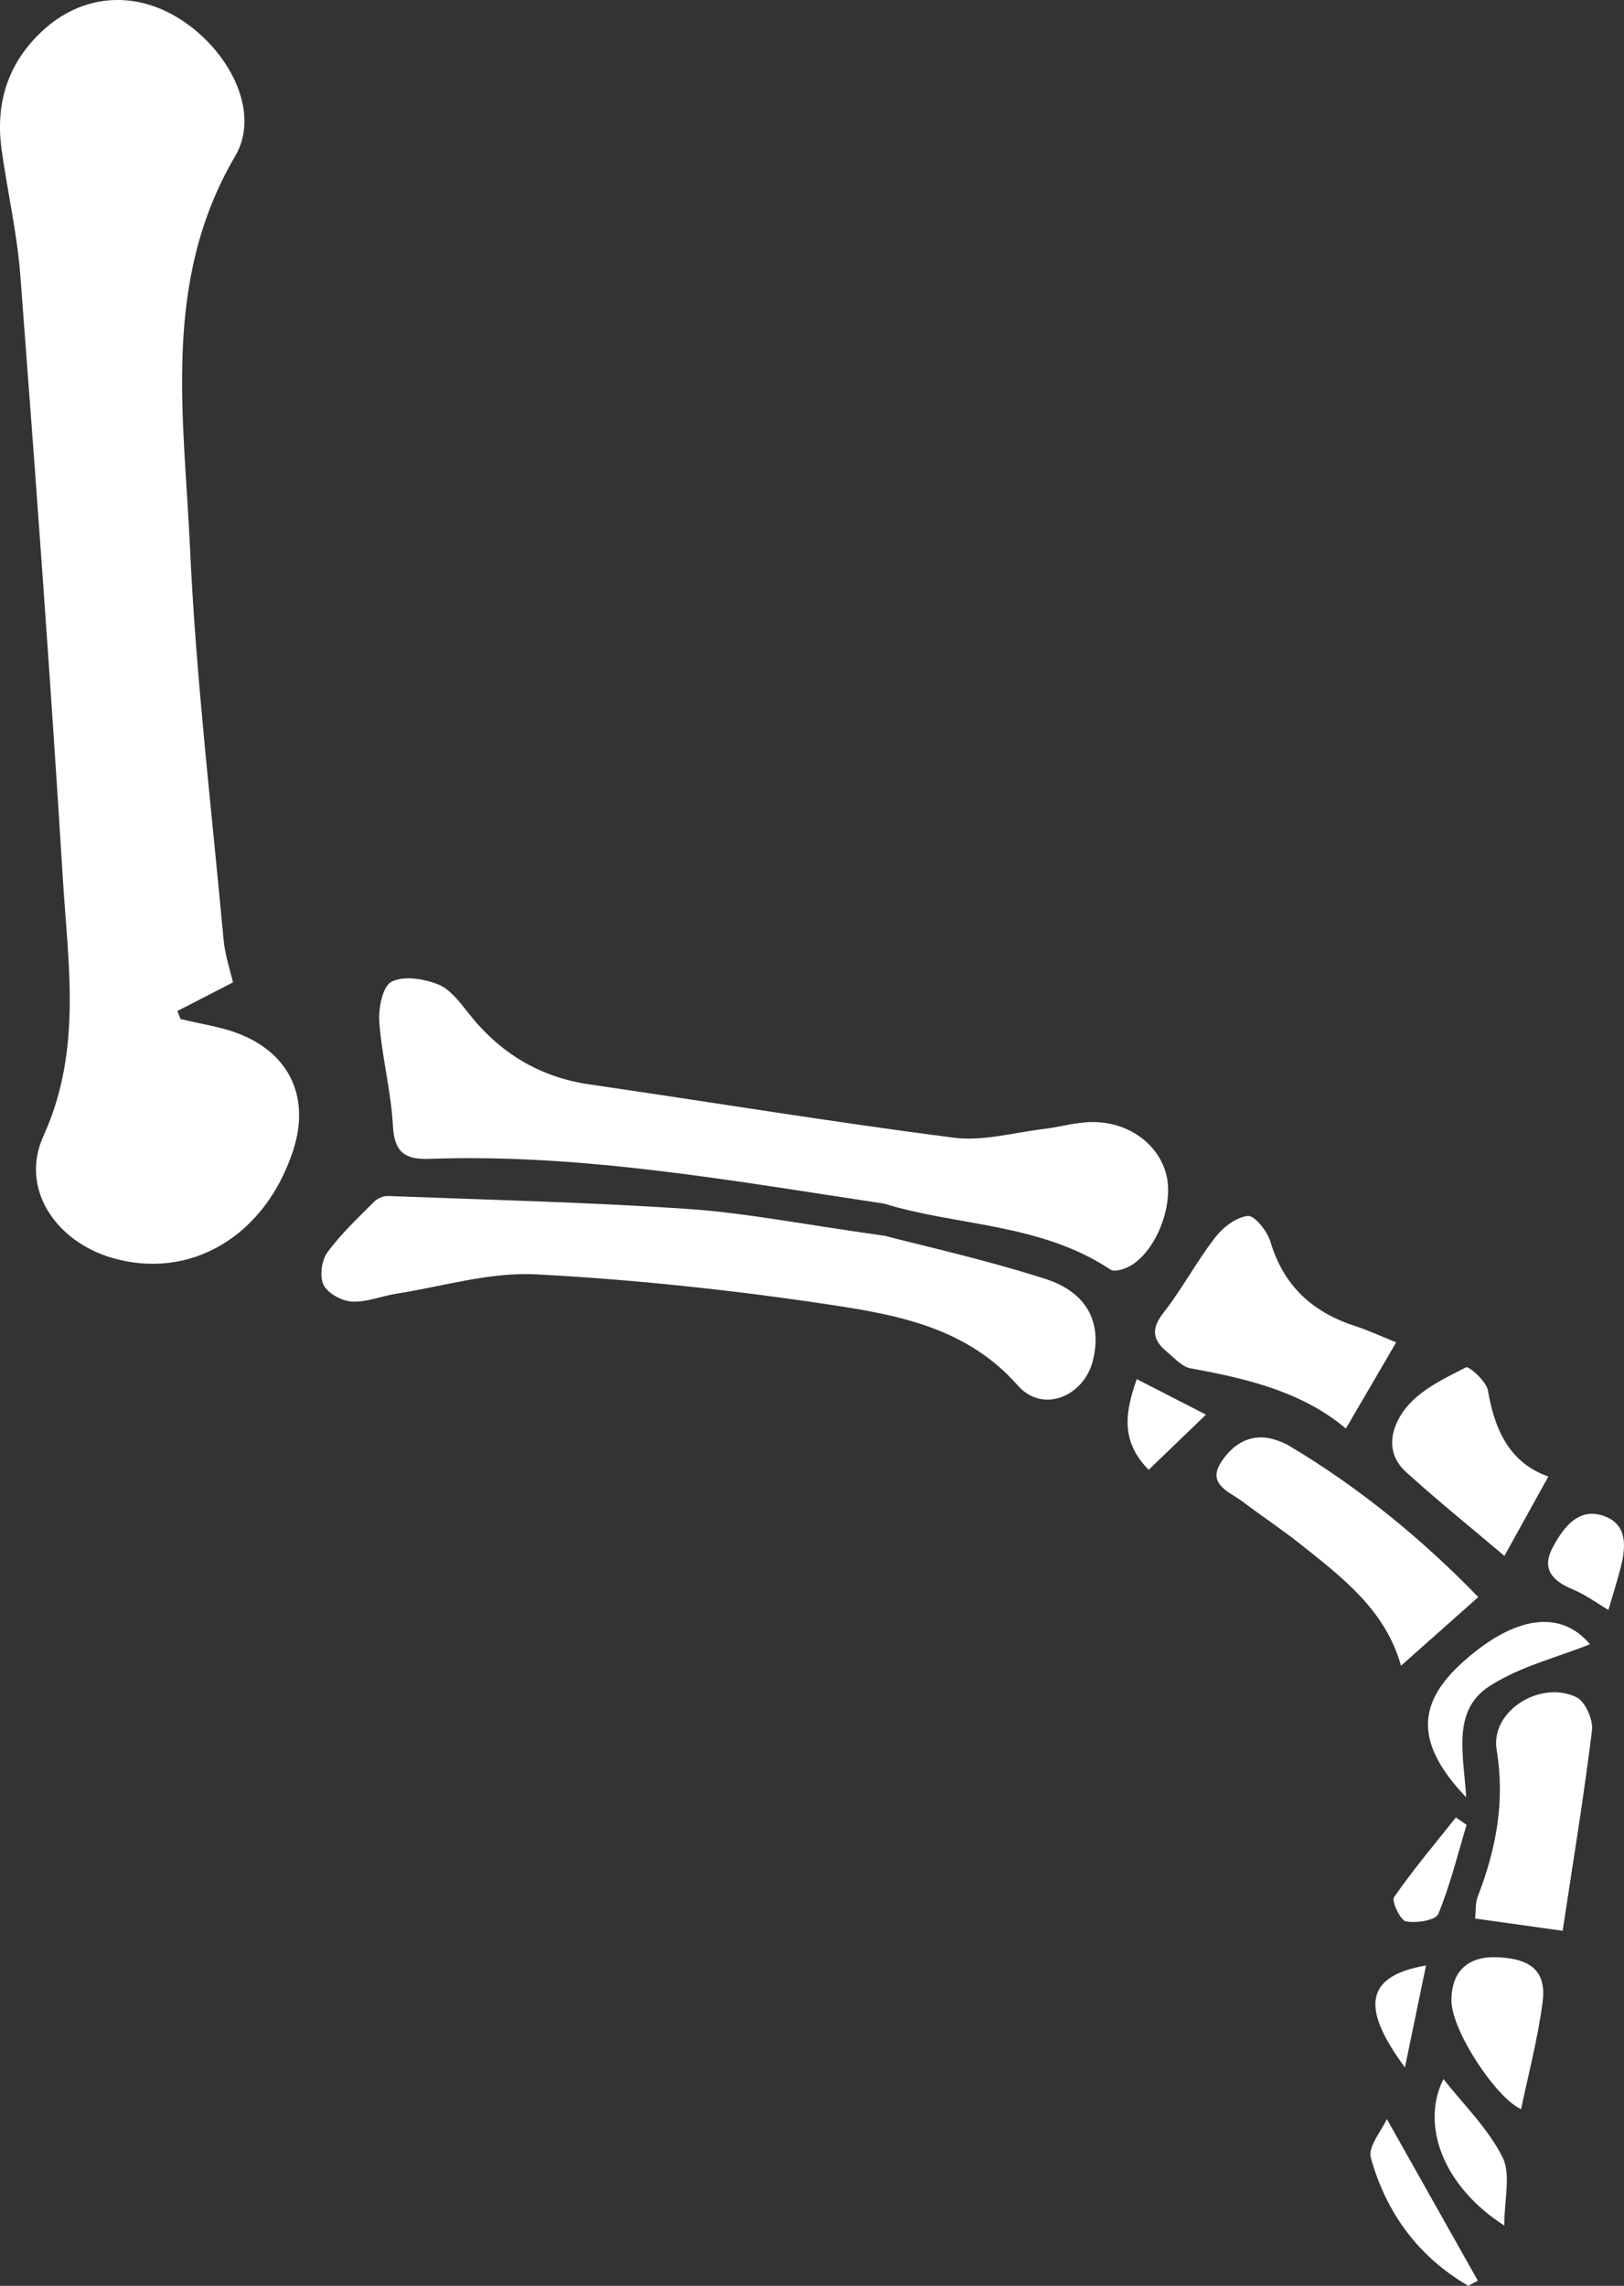 <?xml version="1.0" encoding="UTF-8"?> <svg xmlns="http://www.w3.org/2000/svg" id="Layer_2" data-name="Layer 2" viewBox="0 0 247 347.55"><rect x="0" y="0" width="247" height="347.55" fill="#333333" stroke="none"/><defs><style> .cls-1 { fill: #fff; stroke-width: 0px; } </style></defs><g id="Layer_1-2" data-name="Layer 1"><g><path class="cls-1" d="M35.43,149.37c-3,1.54-5.73,2.94-8.45,4.35.16.41.32.82.47,1.22,3.1.77,6.34,1.18,9.26,2.39,7.54,3.12,10.4,9.77,7.9,17.51-4.24,13.14-15.71,19.93-27.68,16.38-8.52-2.53-13.94-10.57-10.32-18.51,5.92-12.99,3.74-26.11,2.94-39.24-1.88-30.55-4.14-61.08-6.46-91.6-.49-6.44-1.98-12.81-2.86-19.23C-.73,15.58,1.26,9.44,6.58,4.58,12.55-.87,20.44-1.48,27.33,2.87c7.52,4.74,12.39,14.15,8.45,20.85-11.18,19.01-7.81,39.4-6.89,59.44.91,19.9,3.28,39.73,5.1,59.58.22,2.44,1.03,4.82,1.44,6.63Z"></path><path class="cls-1" d="M134.41,183c-23.42-3.53-46.03-7.62-69.11-6.8-3.74.13-5.32-1.01-5.54-5.02-.28-5.27-1.68-10.47-2.07-15.74-.16-2.1.49-5.46,1.86-6.17,1.84-.96,4.94-.45,7.1.41,1.84.74,3.31,2.73,4.64,4.41,4.75,6.03,10.77,9.69,18.43,10.8,18.43,2.68,36.82,5.71,55.29,8.09,4.46.58,9.19-.78,13.78-1.33,2.47-.29,4.92-1.05,7.38-1.05,5.41,0,9.8,3.2,11.13,7.66,1.35,4.53-1.21,11.65-5.25,14.13-.89.54-2.51,1.08-3.15.65-10.7-7.11-23.52-6.63-34.48-10.05Z"></path><path class="cls-1" d="M134.47,187.88c5.55,1.46,15.16,3.58,24.49,6.56,6.43,2.06,8.64,6.67,7.29,12.32-1.34,5.6-7.68,8.19-11.43,3.92-7.64-8.69-17.97-10.7-28.22-12.25-14.94-2.26-30.02-3.88-45.11-4.67-6.98-.37-14.1,1.83-21.14,2.93-2.29.36-4.58,1.33-6.82,1.21-1.54-.08-3.66-1.24-4.31-2.52-.64-1.28-.32-3.73.57-4.95,2.03-2.8,4.63-5.21,7.09-7.69.51-.51,1.42-.92,2.13-.89,15.23.58,30.47.94,45.66,1.97,8.62.59,17.17,2.29,29.81,4.07Z"></path><path class="cls-1" d="M212.35,204.1c-2.58,4.42-4.96,8.5-7.65,13.11-6.58-5.57-15-7.6-23.64-9.16-1.31-.24-2.47-1.6-3.61-2.54-2.13-1.76-2.41-3.46-.51-5.89,2.85-3.64,5.04-7.8,7.87-11.46,1.19-1.54,3.2-3.1,4.98-3.28,1.03-.11,2.95,2.32,3.43,3.91,1.99,6.67,6.34,10.69,12.8,12.8,2.16.7,4.23,1.67,6.32,2.51Z"></path><path class="cls-1" d="M224.85,242.82c-4.04,3.58-7.84,6.95-11.77,10.45-2.35-8.44-8.89-13.39-15.26-18.46-2.85-2.27-5.9-4.28-8.81-6.48-1.98-1.5-5.47-2.61-3.3-5.99,1.85-2.88,4.74-4.68,8.54-3.33.62.22,1.25.47,1.81.81,10.74,6.39,20.28,14.25,28.78,23.01Z"></path><path class="cls-1" d="M237.67,293.57c-4.62-.65-8.8-1.23-13.32-1.86.13-1.16.02-2.33.4-3.32,2.79-7.23,4.19-14.42,2.88-22.36-.97-5.87,6.66-10.64,12.14-7.97,1.34.65,2.56,3.43,2.36,5.05-1.23,10-2.87,19.94-4.46,30.46Z"></path><path class="cls-1" d="M235.51,224.48c-2.35,4.24-4.39,7.93-6.7,12.09-5-4.24-10.11-8.35-14.96-12.75-3.44-3.13-2.13-7.19.1-9.89,2.22-2.69,5.79-4.38,9.01-6.03.45-.23,3.12,2.13,3.35,3.53,1.02,6.07,3.36,11.03,9.19,13.07Z"></path><path class="cls-1" d="M231.35,320.69c-3.76-1.64-10.67-12.01-10.6-16.64.06-4.34,2.5-6.62,6.92-6.46,5.2.19,7.56,2.15,6.95,6.82-.71,5.52-2.16,10.94-3.27,16.28Z"></path><path class="cls-1" d="M223.01,273.3c-7.7-8.1-7.66-14.18-.52-20.59,7.99-7.17,14.93-7.95,19.33-2.71-5.02,2.02-10.68,3.39-15.29,6.38-5.72,3.71-3.94,10.28-3.53,16.92Z"></path><path class="cls-1" d="M223.32,347.55c-7.61-4.41-12.5-11.1-14.83-19.49-.46-1.67,1.63-4.05,2.44-5.87,4.98,8.85,9.41,16.71,13.84,24.58-.48.26-.97.52-1.45.78Z"></path><path class="cls-1" d="M219.54,316.12c3,3.82,6.75,7.45,8.97,11.85,1.33,2.62.27,6.46.28,10.42-9.35-6.01-12.74-15.32-9.25-22.28Z"></path><path class="cls-1" d="M244.63,244.79c-1.74-1.03-3.45-2.3-5.36-3.1-3.07-1.28-4.91-3.04-3.1-6.43,1.72-3.23,4.16-6.34,8.2-4.59,3.32,1.45,2.85,4.98,2.03,8.05-.52,1.93-1.12,3.84-1.77,6.07Z"></path><path class="cls-1" d="M174.7,223.48c-4.4-4.49-3.5-8.89-1.81-13.79,3.51,1.8,6.83,3.5,10.53,5.4-3.03,2.92-5.81,5.6-8.71,8.39Z"></path><path class="cls-1" d="M223.06,277.46c-1.37,4.55-2.5,9.19-4.31,13.56-.4.96-3.35,1.43-4.92,1.11-.87-.17-2.21-3.08-1.8-3.68,2.91-4.19,6.22-8.11,9.4-12.11.54.37,1.09.75,1.63,1.12Z"></path><path class="cls-1" d="M216.89,298.84l-3.21,15.5c-6.97-9.39-5.78-13.93,3.21-15.5Z"></path></g></g></svg> 